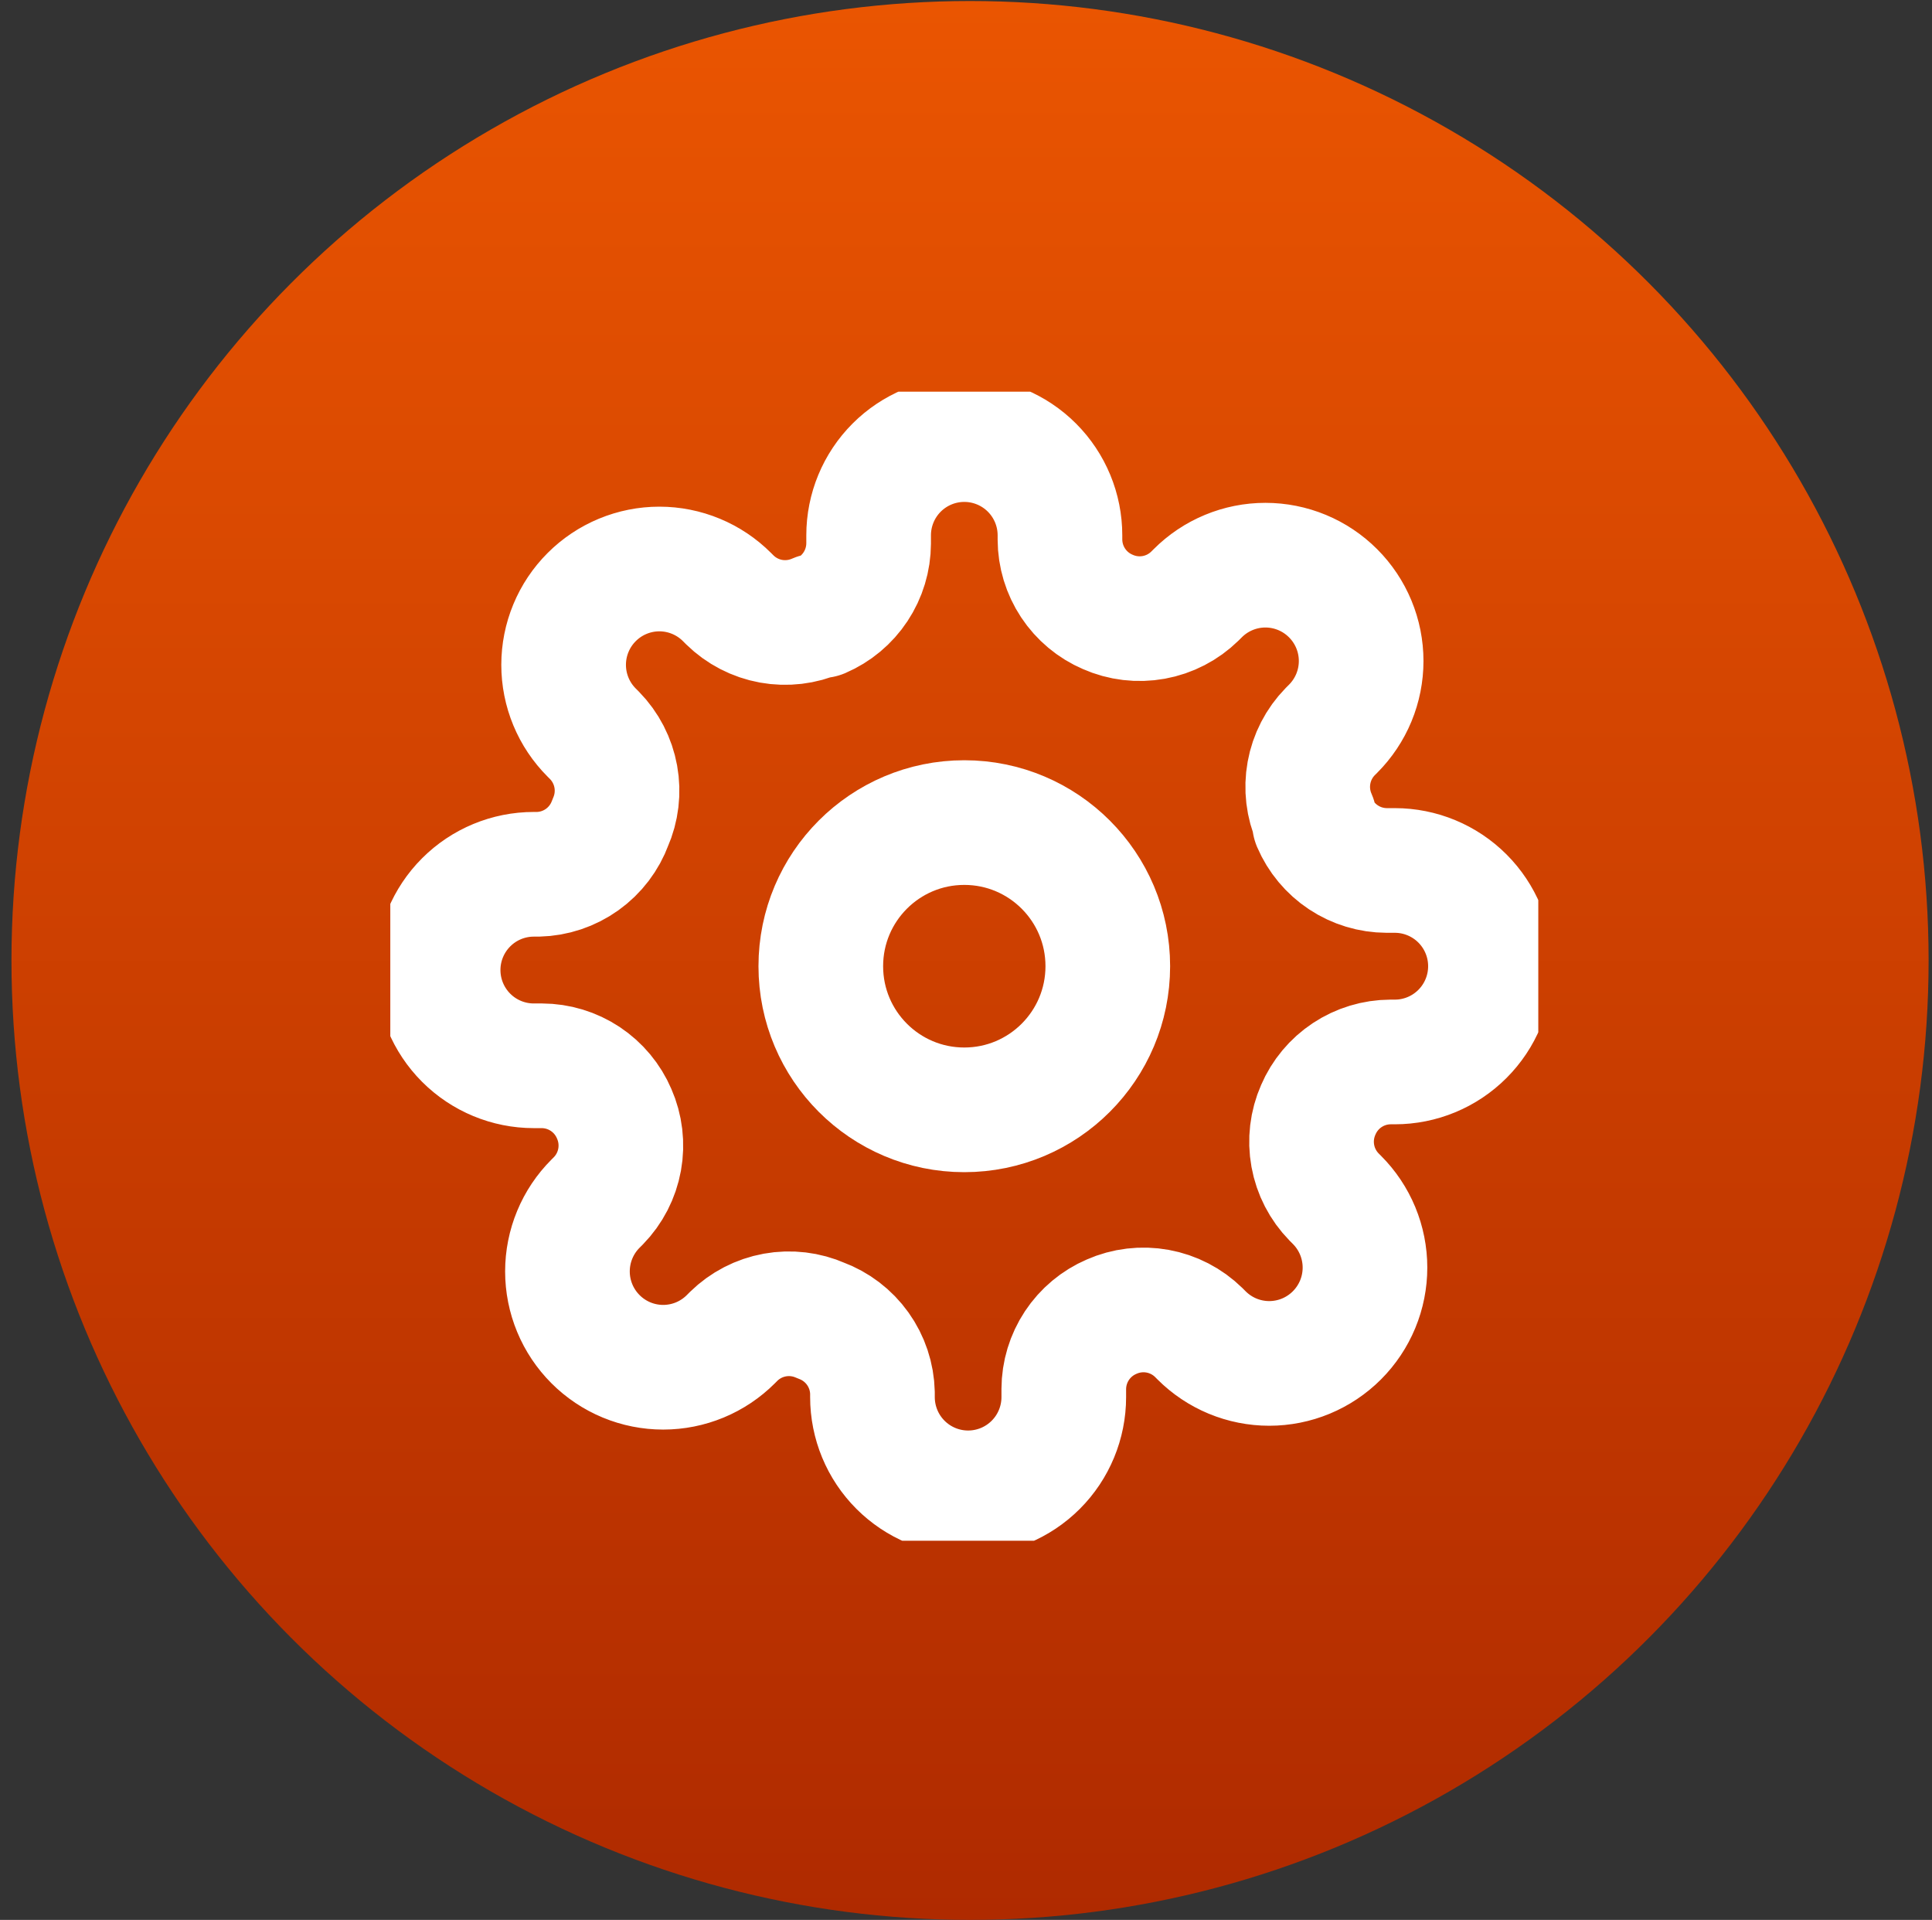 <svg width="155" height="154" viewBox="0 0 155 154" fill="none" xmlns="http://www.w3.org/2000/svg">
<rect x="0" y="0" width="155" height="154" fill="#333333" stroke="none"/>
<ellipse cx="77.824" cy="77.041" rx="76.904" ry="76.959" fill="url(#paint0_linear_532_121)"/>
<g clip-path="url(#clip0_532_121)">
<path d="M77.363 89.023C83.722 89.023 88.876 83.865 88.876 77.502C88.876 71.139 83.722 65.981 77.363 65.981C71.005 65.981 65.851 71.139 65.851 77.502C65.851 83.865 71.005 89.023 77.363 89.023Z" stroke="white" stroke-width="10" stroke-linecap="round" stroke-linejoin="round"/>
<path d="M105.761 89.023C105.25 90.181 105.098 91.466 105.324 92.712C105.549 93.958 106.143 95.107 107.028 96.012L107.258 96.243C107.971 96.956 108.537 97.803 108.924 98.735C109.31 99.668 109.509 100.667 109.509 101.677C109.509 102.686 109.31 103.685 108.924 104.618C108.537 105.55 107.971 106.397 107.258 107.111C106.545 107.825 105.698 108.391 104.767 108.778C103.835 109.164 102.836 109.363 101.828 109.363C100.819 109.363 99.82 109.164 98.888 108.778C97.957 108.391 97.11 107.825 96.397 107.111L96.167 106.88C95.263 105.995 94.114 105.401 92.869 105.175C91.624 104.949 90.34 105.102 89.183 105.613C88.048 106.1 87.08 106.908 86.398 107.938C85.716 108.969 85.35 110.176 85.345 111.412V112.064C85.345 114.101 84.537 116.055 83.097 117.495C81.658 118.936 79.706 119.745 77.67 119.745C75.635 119.745 73.683 118.936 72.243 117.495C70.804 116.055 69.995 114.101 69.995 112.064V111.719C69.966 110.448 69.554 109.215 68.815 108.181C68.076 107.147 67.043 106.359 65.851 105.92C64.693 105.409 63.409 105.256 62.164 105.482C60.919 105.708 59.771 106.302 58.866 107.187L58.636 107.418C57.923 108.132 57.077 108.698 56.145 109.085C55.213 109.471 54.215 109.67 53.206 109.67C52.197 109.67 51.199 109.471 50.267 109.085C49.335 108.698 48.489 108.132 47.776 107.418C47.062 106.704 46.496 105.857 46.11 104.925C45.724 103.993 45.525 102.993 45.525 101.984C45.525 100.974 45.724 99.975 46.11 99.043C46.496 98.11 47.062 97.263 47.776 96.55L48.006 96.32C48.891 95.414 49.484 94.265 49.71 93.019C49.936 91.773 49.783 90.489 49.272 89.33C48.786 88.194 47.978 87.226 46.949 86.543C45.919 85.861 44.713 85.495 43.478 85.49H42.825C40.79 85.49 38.838 84.681 37.398 83.24C35.959 81.8 35.15 79.847 35.15 77.809C35.15 75.772 35.959 73.819 37.398 72.379C38.838 70.938 40.79 70.129 42.825 70.129H43.171C44.441 70.099 45.673 69.688 46.706 68.948C47.74 68.209 48.527 67.175 48.965 65.981C49.476 64.823 49.629 63.538 49.403 62.293C49.177 61.047 48.584 59.897 47.699 58.992L47.469 58.762C46.755 58.048 46.189 57.202 45.803 56.269C45.417 55.337 45.218 54.337 45.218 53.328C45.218 52.319 45.417 51.319 45.803 50.387C46.189 49.454 46.755 48.607 47.469 47.894C48.182 47.18 49.028 46.613 49.96 46.227C50.892 45.84 51.89 45.641 52.899 45.641C53.907 45.641 54.906 45.84 55.838 46.227C56.77 46.613 57.616 47.18 58.329 47.894L58.559 48.124C59.464 49.01 60.612 49.604 61.857 49.83C63.102 50.055 64.386 49.903 65.544 49.392H65.851C66.986 48.905 67.954 48.097 68.635 47.066C69.317 46.036 69.683 44.829 69.688 43.593V42.94C69.688 40.903 70.497 38.95 71.936 37.509C73.376 36.069 75.328 35.26 77.363 35.26C79.399 35.26 81.351 36.069 82.79 37.509C84.23 38.95 85.038 40.903 85.038 42.94V43.286C85.043 44.521 85.409 45.729 86.091 46.759C86.773 47.789 87.741 48.598 88.876 49.084C90.033 49.596 91.317 49.748 92.562 49.522C93.807 49.296 94.956 48.703 95.86 47.817L96.091 47.587C96.803 46.873 97.65 46.306 98.582 45.92C99.513 45.533 100.512 45.334 101.521 45.334C102.529 45.334 103.528 45.533 104.46 45.92C105.391 46.306 106.238 46.873 106.951 47.587C107.664 48.3 108.23 49.147 108.617 50.08C109.003 51.012 109.202 52.011 109.202 53.021C109.202 54.03 109.003 55.029 108.617 55.962C108.23 56.894 107.664 57.741 106.951 58.455L106.721 58.685C105.836 59.59 105.242 60.74 105.017 61.985C104.791 63.231 104.943 64.516 105.454 65.674V65.981C105.941 67.117 106.748 68.086 107.778 68.768C108.807 69.451 110.014 69.817 111.249 69.822H111.901C113.937 69.822 115.889 70.631 117.328 72.071C118.768 73.512 119.576 75.465 119.576 77.502C119.576 79.539 118.768 81.493 117.328 82.933C115.889 84.374 113.937 85.183 111.901 85.183H111.556C110.321 85.188 109.114 85.554 108.085 86.236C107.055 86.918 106.248 87.887 105.761 89.023Z" stroke="white" stroke-width="10" stroke-linecap="round" stroke-linejoin="round"/>
</g>
<defs>
<linearGradient id="paint0_linear_532_121" x1="77.824" y1="0.083" x2="77.824" y2="154" gradientUnits="userSpaceOnUse">
<stop stop-color="#EA5501"/>
<stop offset="1" stop-color="#AF2A00"/>
</linearGradient>
<clipPath id="clip0_532_121">
<rect width="92.101" height="92.166" fill="white" transform="translate(31.313 31.419)"/>
</clipPath>
</defs>
</svg>
